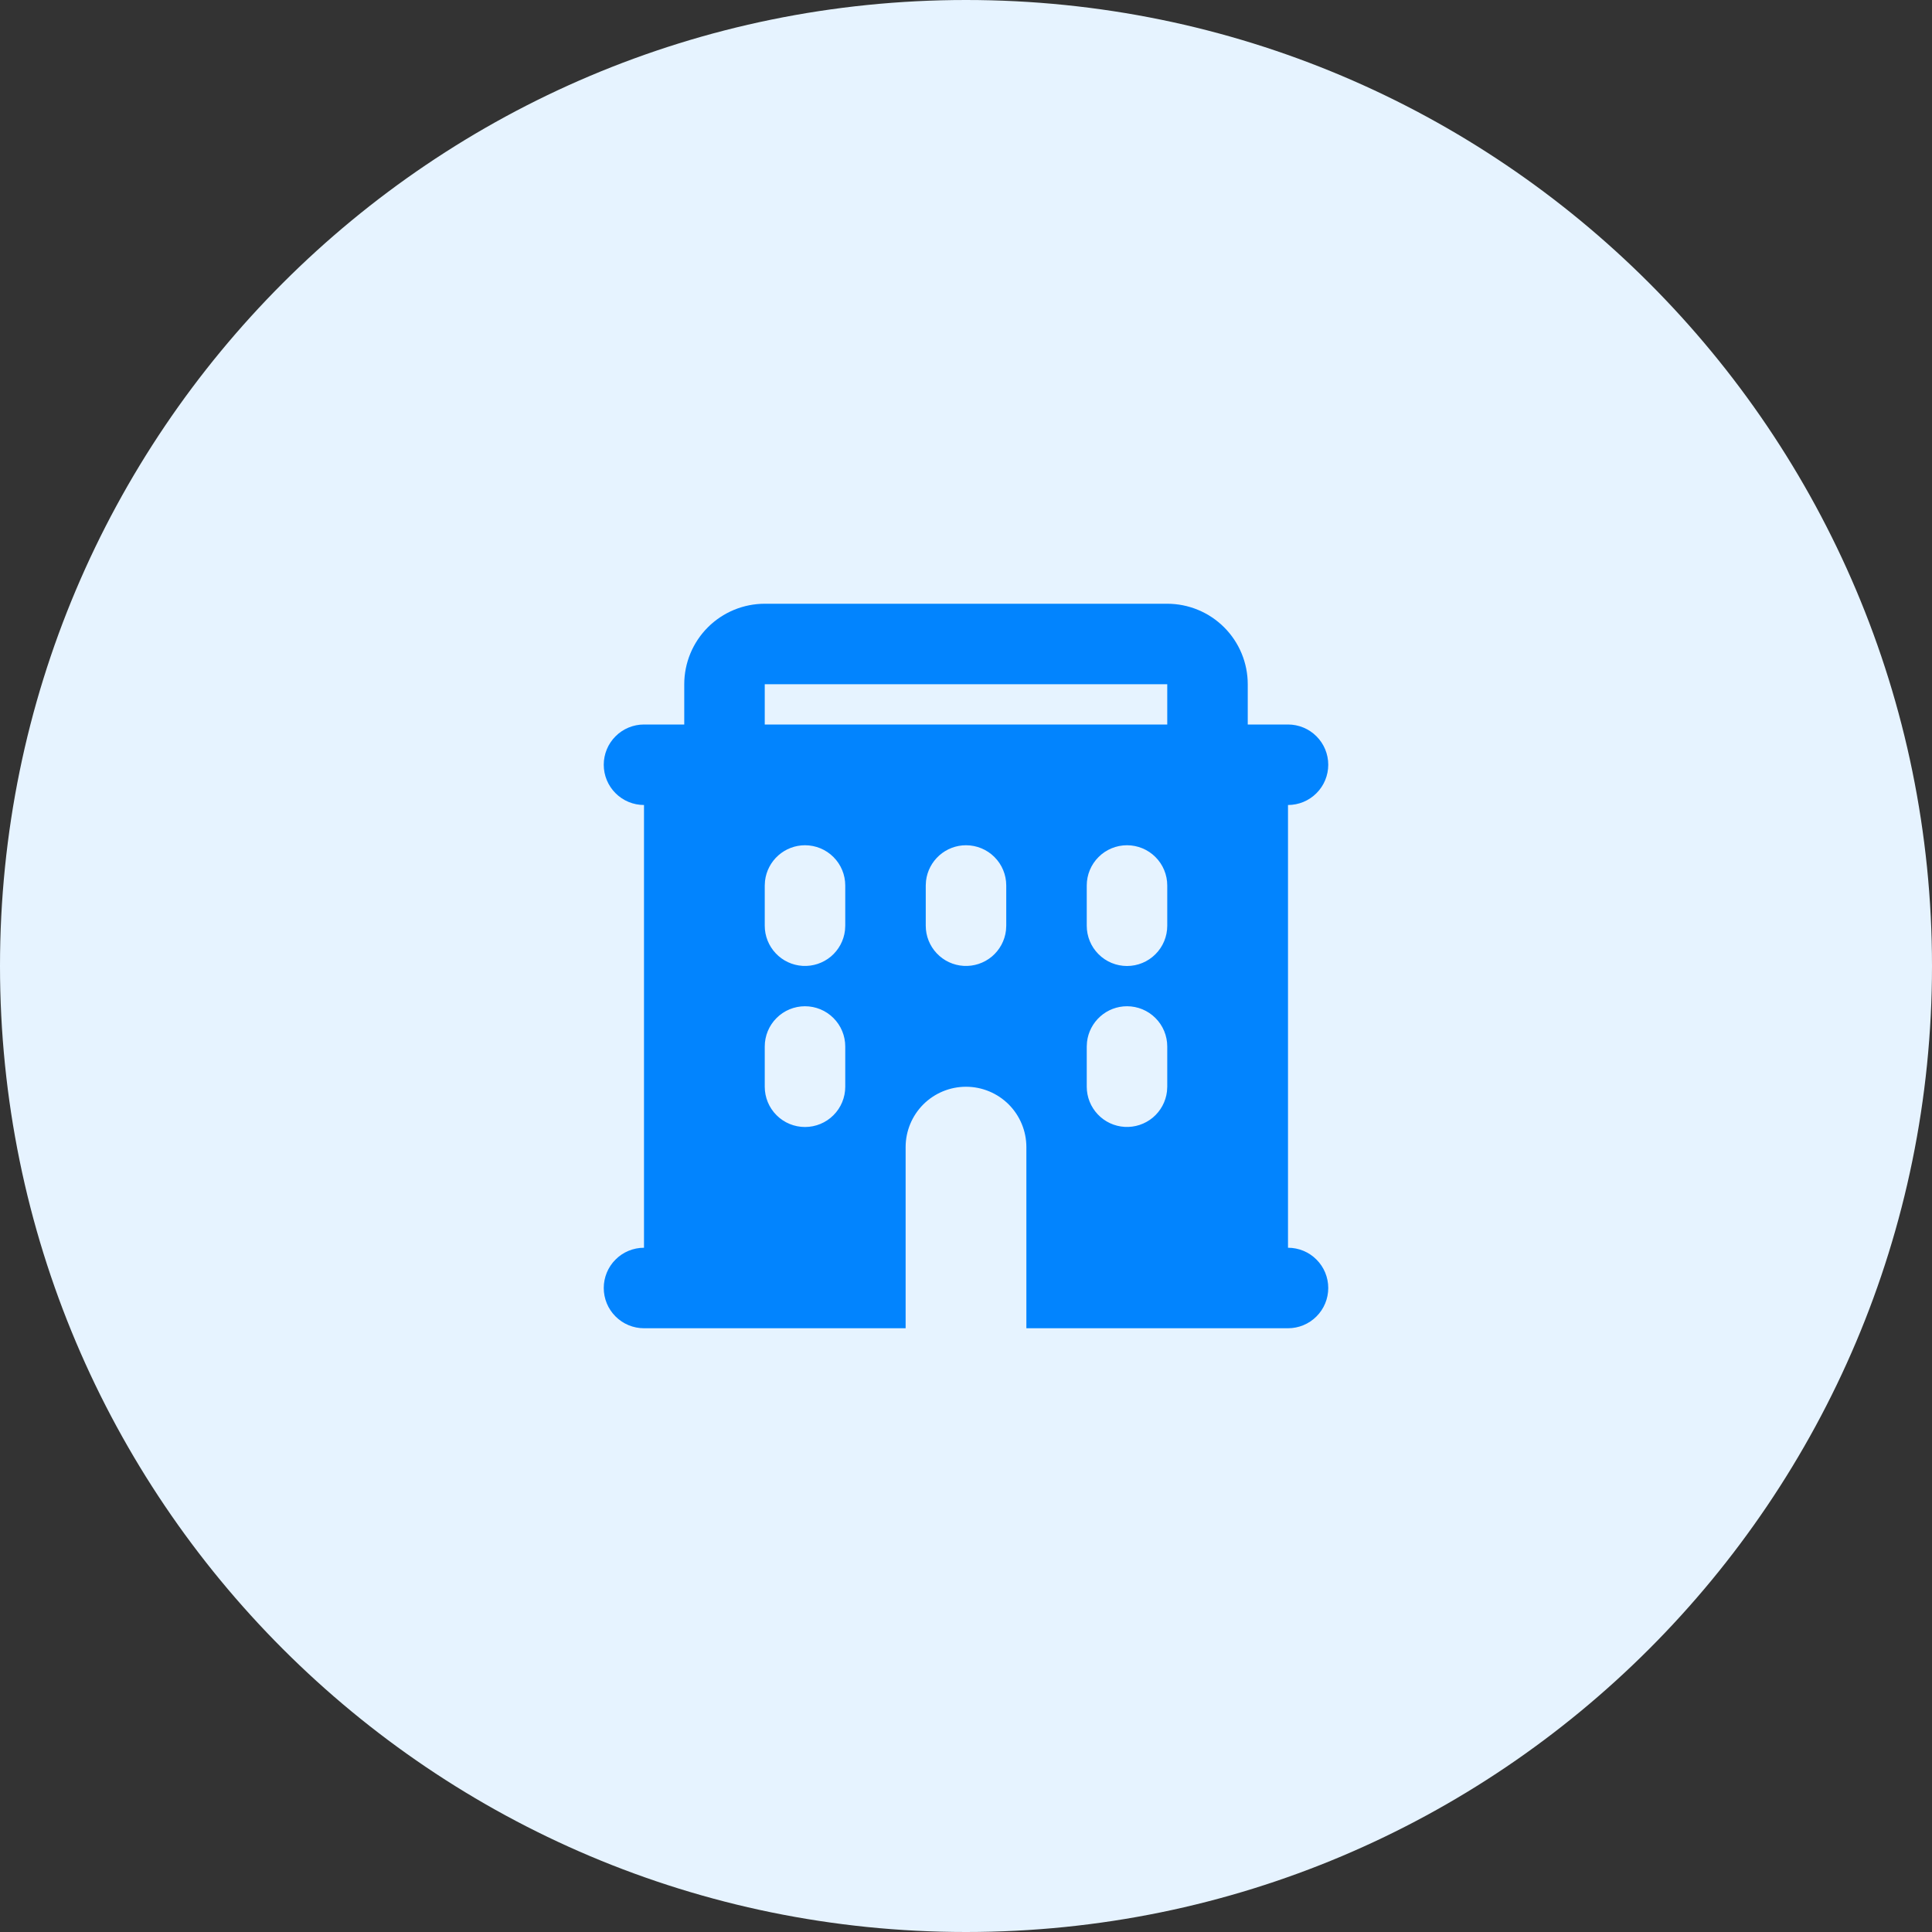 <?xml version="1.0" encoding="UTF-8"?> <svg xmlns="http://www.w3.org/2000/svg" width="48" height="48" viewBox="0 0 48 48" fill="none"><rect x="0" y="0" width="48" height="48" fill="#333333" stroke="none"/><path d="M0 24C0 10.745 10.745 0 24 0C37.255 0 48 10.745 48 24C48 37.255 37.255 48 24 48C10.745 48 0 37.255 0 24Z" fill="#E6F3FF"></path><path fill-rule="evenodd" clip-rule="evenodd" d="M29 15C29.53 15 30.039 15.211 30.414 15.586C30.789 15.961 31 16.47 31 17V18H32C32.265 18 32.52 18.105 32.707 18.293C32.895 18.48 33 18.735 33 19C33 19.265 32.895 19.52 32.707 19.707C32.52 19.895 32.265 20 32 20V31C32.265 31 32.52 31.105 32.707 31.293C32.895 31.48 33 31.735 33 32C33 32.265 32.895 32.52 32.707 32.707C32.52 32.895 32.265 33 32 33H25.5V28.5C25.5 28.102 25.342 27.721 25.061 27.439C24.779 27.158 24.398 27 24 27C23.602 27 23.221 27.158 22.939 27.439C22.658 27.721 22.5 28.102 22.5 28.5V33H16C15.735 33 15.48 32.895 15.293 32.707C15.105 32.52 15 32.265 15 32C15 31.735 15.105 31.48 15.293 31.293C15.48 31.105 15.735 31 16 31V20C15.735 20 15.48 19.895 15.293 19.707C15.105 19.52 15 19.265 15 19C15 18.735 15.105 18.48 15.293 18.293C15.48 18.105 15.735 18 16 18H17V17C17 16.47 17.211 15.961 17.586 15.586C17.961 15.211 18.47 15 19 15H29ZM20 25C19.735 25 19.48 25.105 19.293 25.293C19.105 25.48 19 25.735 19 26V27C19 27.265 19.105 27.52 19.293 27.707C19.48 27.895 19.735 28 20 28C20.265 28 20.52 27.895 20.707 27.707C20.895 27.52 21 27.265 21 27V26C21 25.735 20.895 25.48 20.707 25.293C20.52 25.105 20.265 25 20 25ZM28 25C27.755 25 27.519 25.09 27.336 25.253C27.153 25.416 27.036 25.64 27.007 25.883L27 26V27C27 27.255 27.098 27.5 27.273 27.685C27.448 27.871 27.687 27.982 27.941 27.997C28.196 28.012 28.446 27.929 28.642 27.766C28.837 27.602 28.963 27.37 28.993 27.117L29 27V26C29 25.735 28.895 25.48 28.707 25.293C28.52 25.105 28.265 25 28 25ZM20 21C19.755 21 19.519 21.09 19.336 21.253C19.153 21.416 19.036 21.64 19.007 21.883L19 22V23C19 23.255 19.098 23.5 19.273 23.685C19.448 23.871 19.687 23.982 19.941 23.997C20.196 24.012 20.446 23.929 20.642 23.766C20.837 23.602 20.963 23.37 20.993 23.117L21 23V22C21 21.735 20.895 21.48 20.707 21.293C20.52 21.105 20.265 21 20 21ZM24 21C23.755 21 23.519 21.09 23.336 21.253C23.153 21.416 23.036 21.64 23.007 21.883L23 22V23C23 23.255 23.098 23.5 23.273 23.685C23.448 23.871 23.687 23.982 23.941 23.997C24.196 24.012 24.446 23.929 24.642 23.766C24.837 23.602 24.963 23.37 24.993 23.117L25 23V22C25 21.735 24.895 21.48 24.707 21.293C24.52 21.105 24.265 21 24 21ZM28 21C27.735 21 27.48 21.105 27.293 21.293C27.105 21.48 27 21.735 27 22V23C27 23.265 27.105 23.52 27.293 23.707C27.48 23.895 27.735 24 28 24C28.265 24 28.52 23.895 28.707 23.707C28.895 23.52 29 23.265 29 23V22C29 21.735 28.895 21.48 28.707 21.293C28.52 21.105 28.265 21 28 21ZM29 17H19V18H29V17Z" fill="#0284FE"></path></svg> 
